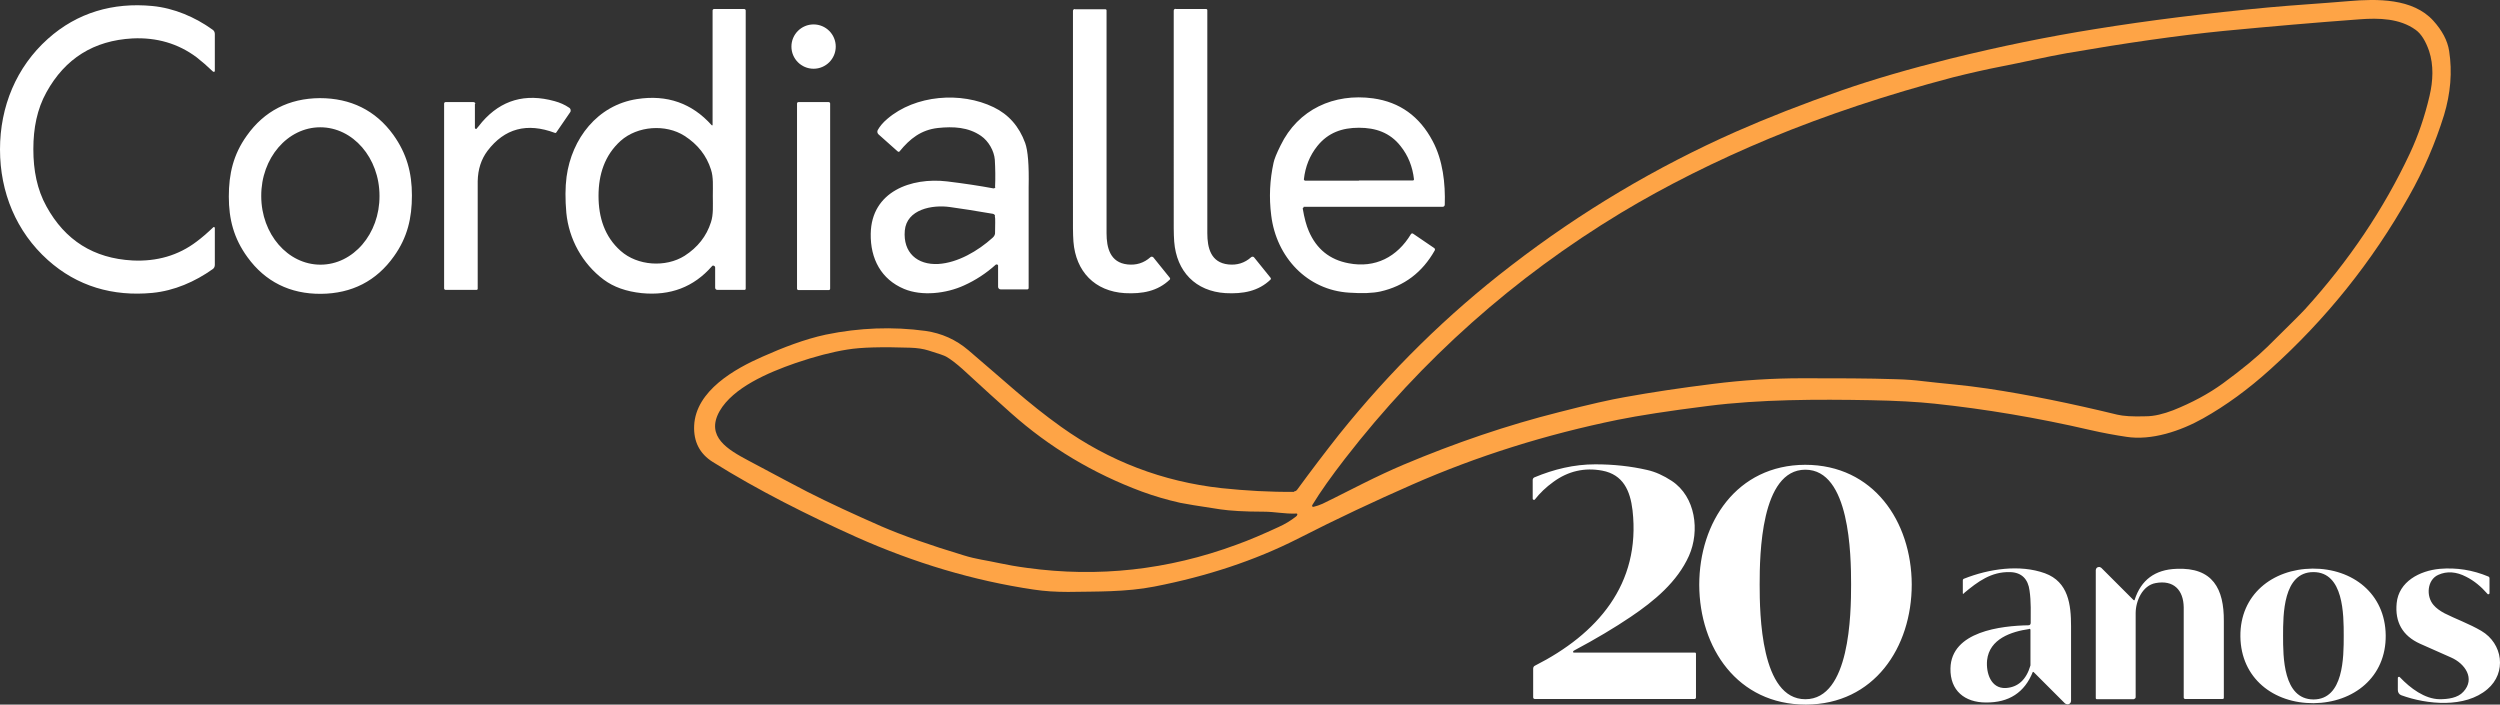 <svg xmlns="http://www.w3.org/2000/svg" viewBox="0 0 1071.8 302.07"><rect x="0" y="0" width="1071.8" height="302.07" fill="#333333" stroke="none"/><defs><style>.cls-1{fill:#fff}</style></defs><path fill="#fea446" d="M554.8 210.67c.5 0 1-.3 1.3-.7 6-8.2 12-16.1 18-23.7 21.9-27.3 46.4-51.4 73.6-72.3 30.2-23.3 62.4-42.4 96.5-57.5 13.6-6 28.7-11.9 45.3-17.7 13.8-4.8 29.3-9.3 46.6-13.6 21.4-5.3 42.1-9.5 62.1-12.7 22.9-3.7 47.7-6.8 74.5-9.3 10.9-1 22.7-1.7 34.4-2.7 11.8-1 27.3-1.3 36.1 8.4 3.8 4.2 6.1 8.5 6.8 13 1.4 9 .6 18.2-2.2 27.5-3.7 11.9-8.7 23.6-15.1 34.9-15.7 27.9-35.5 52.6-59.4 74.1-9.4 8.5-19 15.5-28.8 21-9.6 5.4-22.1 9.6-32.9 7.9-4.7-.7-10.2-1.7-15.4-2.9-22.9-5.3-45.1-9-66.7-11.3-7.4-.8-16.7-1.3-27.7-1.5-22.5-.4-47.2-.4-69.8 2.5-16.7 2.1-29.5 4.1-38.4 5.9-30.8 6.3-60.2 15.5-88.2 27.8-15.7 6.9-32.2 14.6-49.2 23.3-18.2 9.2-38.7 16-61.3 20.4-12.2 2.4-25.2 2.1-37 2.3-5.2 0-10.1-.3-14.7-1-25.7-3.8-51.1-11.4-76-22.5-20.9-9.4-42.1-20-61.6-32.2-5.6-3.5-8.3-8.7-8-15.6.7-15 17.5-24.4 29.4-29.6 8.5-3.8 18.1-7.5 27-9.4 14.5-3 28.8-3.5 42.8-1.6 6.9 1 13 3.7 18.4 8.3 15 12.7 25.4 22.6 39.7 32.8 20.7 14.8 43.6 23.5 68.7 26.3 10.5 1.1 20.9 1.7 31.2 1.6v-.2Zm7.8 5.9c-.2.3 0 .6.2.7h.4c1.2-.3 2.5-.7 3.8-1.3 1.2-.6 7-3.4 17.2-8.6 6.2-3.1 12-5.8 17.4-8.1 22.3-9.4 44.6-17 66.9-22.6 12.8-3.3 22.2-5.4 28-6.4 11.6-2.1 24.3-4 38-5.7 12.6-1.6 25.4-2.4 38.3-2.4 14.6 0 27.9 0 39.9.4 4.3.1 8.1.4 11.3.8 9.2 1.1 18 1.7 28 3.2 17.4 2.6 36 6.4 55.7 11.2 2.5.6 6.5.9 12.2.7 3.7 0 7.6-1 11.8-2.6 8-3.2 15.1-7 21.3-11.5 8.2-6 14.5-11.2 19.1-15.7 9-8.9 14.5-14.3 16.2-16.2 18.7-20.6 33.7-42.9 44.9-66.8 3.5-7.5 6.3-15.6 8.4-24.6 1.5-6.4 1.8-13.1-.2-19.2-1.5-4.3-3.4-7.4-5.8-9.1-6.8-4.9-15.7-5.1-23.9-4.5-19.1 1.4-38.6 3.1-58.5 5-19.1 1.9-41.5 5.1-67 9.5-9.6 1.7-18.7 3.9-28.1 5.7-6.7 1.3-13.7 2.9-20.9 4.7-28.1 7.4-54.2 16.1-78.4 26.1-23.3 9.7-44.6 20.4-63.9 32-45.8 27.7-85.3 62.8-118.3 105.4-5.8 7.5-10.5 14.1-13.9 19.7l-.1.2Zm-6.4 4.2c0-.3 0-.6-.3-.6h-.2c-5 .2-9.1-.8-14-.8-8.3 0-14.4-.4-18.5-1-9.5-1.4-15.2-2.4-17.2-2.8-5.8-1.3-11.2-2.9-16.4-4.8-21-7.8-39.7-19-56.2-33.7-5.1-4.5-12-10.8-20.7-18.8-2.7-2.4-5-4.2-7.1-5.4-.7-.4-3.2-1.3-7.5-2.6-2.2-.7-4.8-1.1-7.8-1.2-12.1-.4-21.1-.2-27.1.8-6.3 1-13.7 2.9-22.2 5.8-11.8 4.1-26.7 10.5-32.5 20.6-6.2 11 3.8 16.6 12.2 21.1 13.3 7.1 21.8 11.6 25.3 13.4 9.6 4.9 20.3 9.8 31.9 14.9 8.8 3.8 20.6 8 35.2 12.4 5.4 1.7 9.6 2.1 15.5 3.4 3.3.7 7.2 1.4 11.7 2 30.5 4.2 60.4.9 89.7-9.9 5.6-2 11.6-4.6 18.1-7.6 2.7-1.2 5.2-2.7 7.5-4.5.3-.2.5-.5.6-.8v.1Z"/><path d="M14.3 64.07c0 8.9 1.6 17.2 5.6 24.4 8 14.6 20.3 22.3 36.9 23.2 10.4.5 19.6-2.1 27.5-8.1 2.3-1.7 4.7-3.8 7.1-6.1.2-.2.5-.2.6 0 0 0 .1.2.1.3v15.8c0 .7-.3 1.4-.9 1.8-7.6 5.4-16.5 9.3-25.9 10.2-16.9 1.6-32.2-2.8-44.8-14.1C7 99.37 0 82.47 0 64.07s7-35.3 20.5-47.4c12.6-11.3 28-15.7 44.8-14.1 9.4.9 18.4 4.8 25.9 10.2.6.4.9 1.1.9 1.8v15.8c0 .3-.2.5-.5.4-.1 0-.2 0-.3-.1-2.4-2.3-4.7-4.3-7-6.1-7.9-5.9-17.1-8.6-27.5-8.1-16.6.9-28.9 8.6-36.9 23.1-4 7.2-5.6 15.4-5.6 24.3v.2ZM305.1 53.67c.1.1.3.1.4 0V4.47c0-.3.3-.6.6-.6h13c.3 0 .6.3.6.6v119.3c0 .3-.2.5-.5.5h-11.7c-.5 0-.9-.4-.9-.9v-8.7c0-.4-.4-.8-.8-.8-.2 0-.4 0-.6.3-7.8 8.9-17.8 12.7-30.1 11.5-6.6-.7-12-2.6-16.3-5.8-9.2-6.9-14.9-17.4-16-28.6-.5-5.7-.5-10.9.1-15.5 2.2-16.3 13.2-30.7 30.2-33.3 12.9-2 23.6 1.8 32 11.2Zm-48.5 30.3c0 9.2 2.6 17.5 9.5 23.6 7.2 6.4 19.3 7.2 27.4 2.1 5.6-3.6 9.4-8.4 11.3-14.4 1.1-3.3.8-7 .8-11.3s.3-8-.8-11.3c-1.9-6-5.7-10.8-11.3-14.4-8.1-5.2-20.2-4.3-27.4 2.1-6.9 6.2-9.5 14.5-9.5 23.6ZM504 3.87h13.1c.3 0 .5.2.5.5v95.6c0 6.3 1.5 12.6 9 13.4 3.7.4 7-.6 9.8-3.1.3-.3.9-.3 1.2 0l7.1 8.8c.2.2.2.6 0 .8-5.2 5-11.8 6.2-19.3 5.8-12.8-.8-21-9.2-22-22.1-.1-1.6-.2-3.5-.2-5.8V4.57c0-.5.4-.8.8-.8v.1ZM460.8 3.97h13.1c.3 0 .5.2.5.5v95.5c0 6.2 1.5 12.6 9 13.4 3.7.4 7-.6 9.8-3.1.3-.3.8-.3 1.2 0l7.1 8.8c.2.2.2.6 0 .8-5.2 5-11.8 6.2-19.3 5.8-12.8-.8-21-9.2-22-22.1-.1-1.6-.2-3.5-.2-5.8V4.67c0-.5.4-.8.8-.8v.1Z" class="cls-1"/><circle cx="348.8" cy="19.97" r="9.5" class="cls-1"/><path d="M137.1 42.07c13.2 0 23.9 5.2 31.5 15.7 5.8 8.1 8 16.3 8 26s-1.9 18-7.7 26.1c-7.5 10.6-18.1 16-31.3 16.1s-23.9-5.2-31.5-15.7c-5.9-8.1-8-16.3-8-26s1.9-18 7.7-26.1c7.5-10.6 18.1-16 31.3-16.1Zm.2 12.5c-14 0-25.4 13.2-25.3 29.5 0 16.3 11.4 29.4 25.4 29.4 14 0 25.4-13.2 25.3-29.5 0-16.3-11.4-29.4-25.4-29.4ZM203.6 44.47v10.3c0 .3.2.5.5.5.1 0 .3 0 .3-.2.5-.6 1.3-1.5 2.3-2.8 8.2-9.4 18.5-12.4 31.1-8.9 2.2.6 4.3 1.5 6.2 2.8.7.4.9 1.4.4 2l-5.9 8.6c-.1.2-.4.3-.6.2-12-4.5-21.6-1.9-28.9 7.7-2.7 3.6-4.1 7.9-4.2 13v46.1c0 .3-.2.5-.5.5H191c-.3 0-.6-.3-.6-.6v-79.3c0-.3.3-.6.6-.6h12c.4 0 .8.3.8.8l-.2-.1ZM426.6 80.37c.2-4.2.1-8.2-.1-11.9-.3-3.8-2.7-8-5.9-10.2-5.5-3.8-11.9-4.1-18.5-3.4-7.2.8-12 4.6-16.4 10-.2.3-.6.3-.9 0l-8.2-7.3c-.5-.5-.6-1.2-.3-1.8.9-1.6 2.2-3.2 4.1-4.8 12-10.3 31.6-11.8 45.6-5 6.4 3.1 10.9 8.2 13.5 15.3 1.2 3.3 1.7 9.6 1.5 18.9v43.3c0 .4-.3.6-.6.6H429c-.6 0-1.1-.5-1.1-1.1v-9.1c0-.3-.3-.5-.6-.5-.1 0-.3 0-.4.1-4.1 3.7-8.7 6.7-13.6 8.9-7.6 3.5-18.1 4.7-25.7 1.5-9.8-4.1-14.5-12.9-14.3-23.7.3-18.1 17.4-24.2 32.7-22.4 7.4.9 14 1.9 19.9 3 .4 0 .8-.2.9-.6v-.1l-.2.3Zm0 12.1c-.1-.4-.5-.7-.9-.8-7.7-1.3-13.8-2.3-18.4-2.9-7.7-1.1-18.6 1-19.4 10.1-.8 9.4 5.3 14.8 14.4 14.3 8.3-.5 17-5.6 23.2-11.2.8-.7 1.2-1.5 1.1-2.4 0-2.8.2-6-.1-7l.1-.1ZM558.9 88.97c-.2 0-.4.2-.4.4.7 4.2 1.6 7.4 2.6 9.7 3.3 7.7 9 12.3 17.1 13.8 11.4 2.2 20.8-2.7 26.7-12.5.2-.3.6-.4.9-.2l9.1 6.2c.3.2.4.7.2 1-5.3 9.4-13.1 15.3-23.3 17.6-3.2.7-7.7.9-13.4.5-18-1.1-31.2-15.2-33.4-33.1-1-7.8-.6-15.3 1-22.6.3-1.5 1.3-4 3-7.4 7.5-15.5 22.9-22.5 39.7-20.2 11.4 1.6 19.9 7.7 25.5 18.3 4.4 8.2 5.5 18.2 5.2 27.3 0 .5-.4.9-.9.9h-59.6v.3Zm23.8-11.6h23c.3 0 .5-.2.5-.5-.6-5.4-2.5-10.2-5.8-14.3-4.5-5.7-10.6-7.8-17.8-7.8s-13.2 2.1-17.8 7.8c-3.3 4.1-5.2 8.9-5.8 14.3 0 .3.2.5.5.6h23l.2-.1Z" class="cls-1"/><rect width="14.2" height="80.6" x="341.7" y="43.77" class="cls-1" rx=".6" ry=".6"/><path d="M819.6 250.57c0 27-16.1 51.4-45.4 51.5-29.3 0-45.6-24.3-45.7-51.3 0-26.9 16.1-51.4 45.4-51.5 29.3 0 45.6 24.3 45.7 51.3Zm-65.2 0c0 12.8.5 49.2 19.6 49.2s19.6-36.5 19.6-49.2-.5-49.2-19.6-49.2-19.6 36.4-19.6 49.2ZM674.4 279.47c0 .2.1.3.3.3h51.9c.3 0 .5.2.5.5v18.8c0 .3-.3.6-.6.6H658c-.4 0-.7-.3-.7-.7v-12.3c0-.6.3-1.1.8-1.3 26.6-13.5 45.4-34.8 41.8-66.6-1-8.4-4-15.3-13-17-7.6-1.4-14.6.2-20.9 4.8-3.2 2.3-5.8 4.8-8 7.6-.2.2-.5.2-.7 0-.1 0-.2-.2-.2-.4v-8c0-.5.3-.9.7-1.1 8.4-3.5 17-5.6 26.1-5.6 7.9 0 15.2.8 22.2 2.4 3.6.8 7.1 2.4 10.6 4.7 10.3 6.8 12.1 21.5 7.4 32.1-5 11.2-14.9 19.4-25 26.2-6.8 4.6-15 9.5-24.4 14.5l-.2.2-.1.3ZM915 299.77h-16c-.3 0-.5-.2-.5-.5v-54.8c0-.8.6-1.4 1.4-1.4.4 0 .7.2 1 .4l13.8 13.8c.1.1.4.1.5 0v-.2c2.7-8.4 8.7-12.9 17.9-13.2 15.6-.7 20.4 8.6 20.3 22.4v32.9c0 .3-.2.5-.5.5h-16.1c-.3 0-.6-.3-.6-.6v-38.7c-.1-7.5-4.4-11.8-12-10.4-5.7 1-8.6 7.7-8.6 12.9v36c0 .4-.3.8-.8.8l.2.1ZM842.1 254.47c-.2.1-.4.1-.6 0v-5.6c0-.4.2-.7.6-.8 10.6-4.2 23.8-6.2 34.6-2.3 10.1 3.7 11.2 13.5 11.2 22.7v32c0 .8-.6 1.5-1.5 1.5-.4 0-.8-.2-1.1-.4l-13.5-13.5h-.3c-3.5 8.8-10.2 13.2-20.1 13.1-9.1 0-15.4-5.1-15.2-14.6.3-15.9 21.8-18.3 33.5-18.5.5 0 .9-.4.9-1 0-3.8.2-9.4-.5-13.9-.6-4.8-3.3-7.8-8.4-7.9-8-.2-13.7 4-19.8 9.1l.2.1Zm27.9 15.2c-7.7 1.1-17.1 4.2-18.1 13.4-.5 5.4 1.6 12.2 8 11.9 5.2-.3 8.8-3.5 10.6-9.7v-15.2c0-.3-.2-.5-.5-.5v.1ZM991.4 243.77c17.2-.1 31.2 10.7 31.4 28.6s-13.7 28.9-30.9 29.1c-17.2.1-31.2-10.7-31.4-28.6s13.7-28.9 30.9-29.1Zm-12.6 28.8c0 9 0 27.2 13 27.3 13 0 13-18.2 13-27.3s0-27.3-13-27.3-13 18.2-13 27.3ZM1067.3 254.27c0 .3-.2.5-.5.5-.2 0-.3 0-.4-.2-2.7-3.1-5.7-5.6-9.1-7.3-4.2-2.2-8.3-2.5-12-.8-4.7 2.1-5.3 9.1-2 12.9 1.1 1.3 2.7 2.5 4.8 3.6 4.3 2.2 10.6 4.5 15.7 7.5 9.2 5.4 11 17.9 2.6 25-9.6 8.2-25.9 6.6-36.9 2.6-.9-.3-1.5-1.2-1.5-2.2v-5.2c0-.3.2-.5.5-.5.1 0 .3 0 .4.2 4.5 4.7 10.6 9.3 17 9.4 3.5 0 7.8-.5 10.2-3.2 5.2-5.6.7-12.1-5.3-14.7-7.8-3.5-12.2-5.4-13.3-5.9-7.5-3.4-10.8-9.3-10-17.4.9-9.2 9.8-13.9 18.5-14.7 7.2-.6 14.1.5 20.8 3.3.3.1.5.4.5.8v6.3Z" class="cls-1"/></svg>